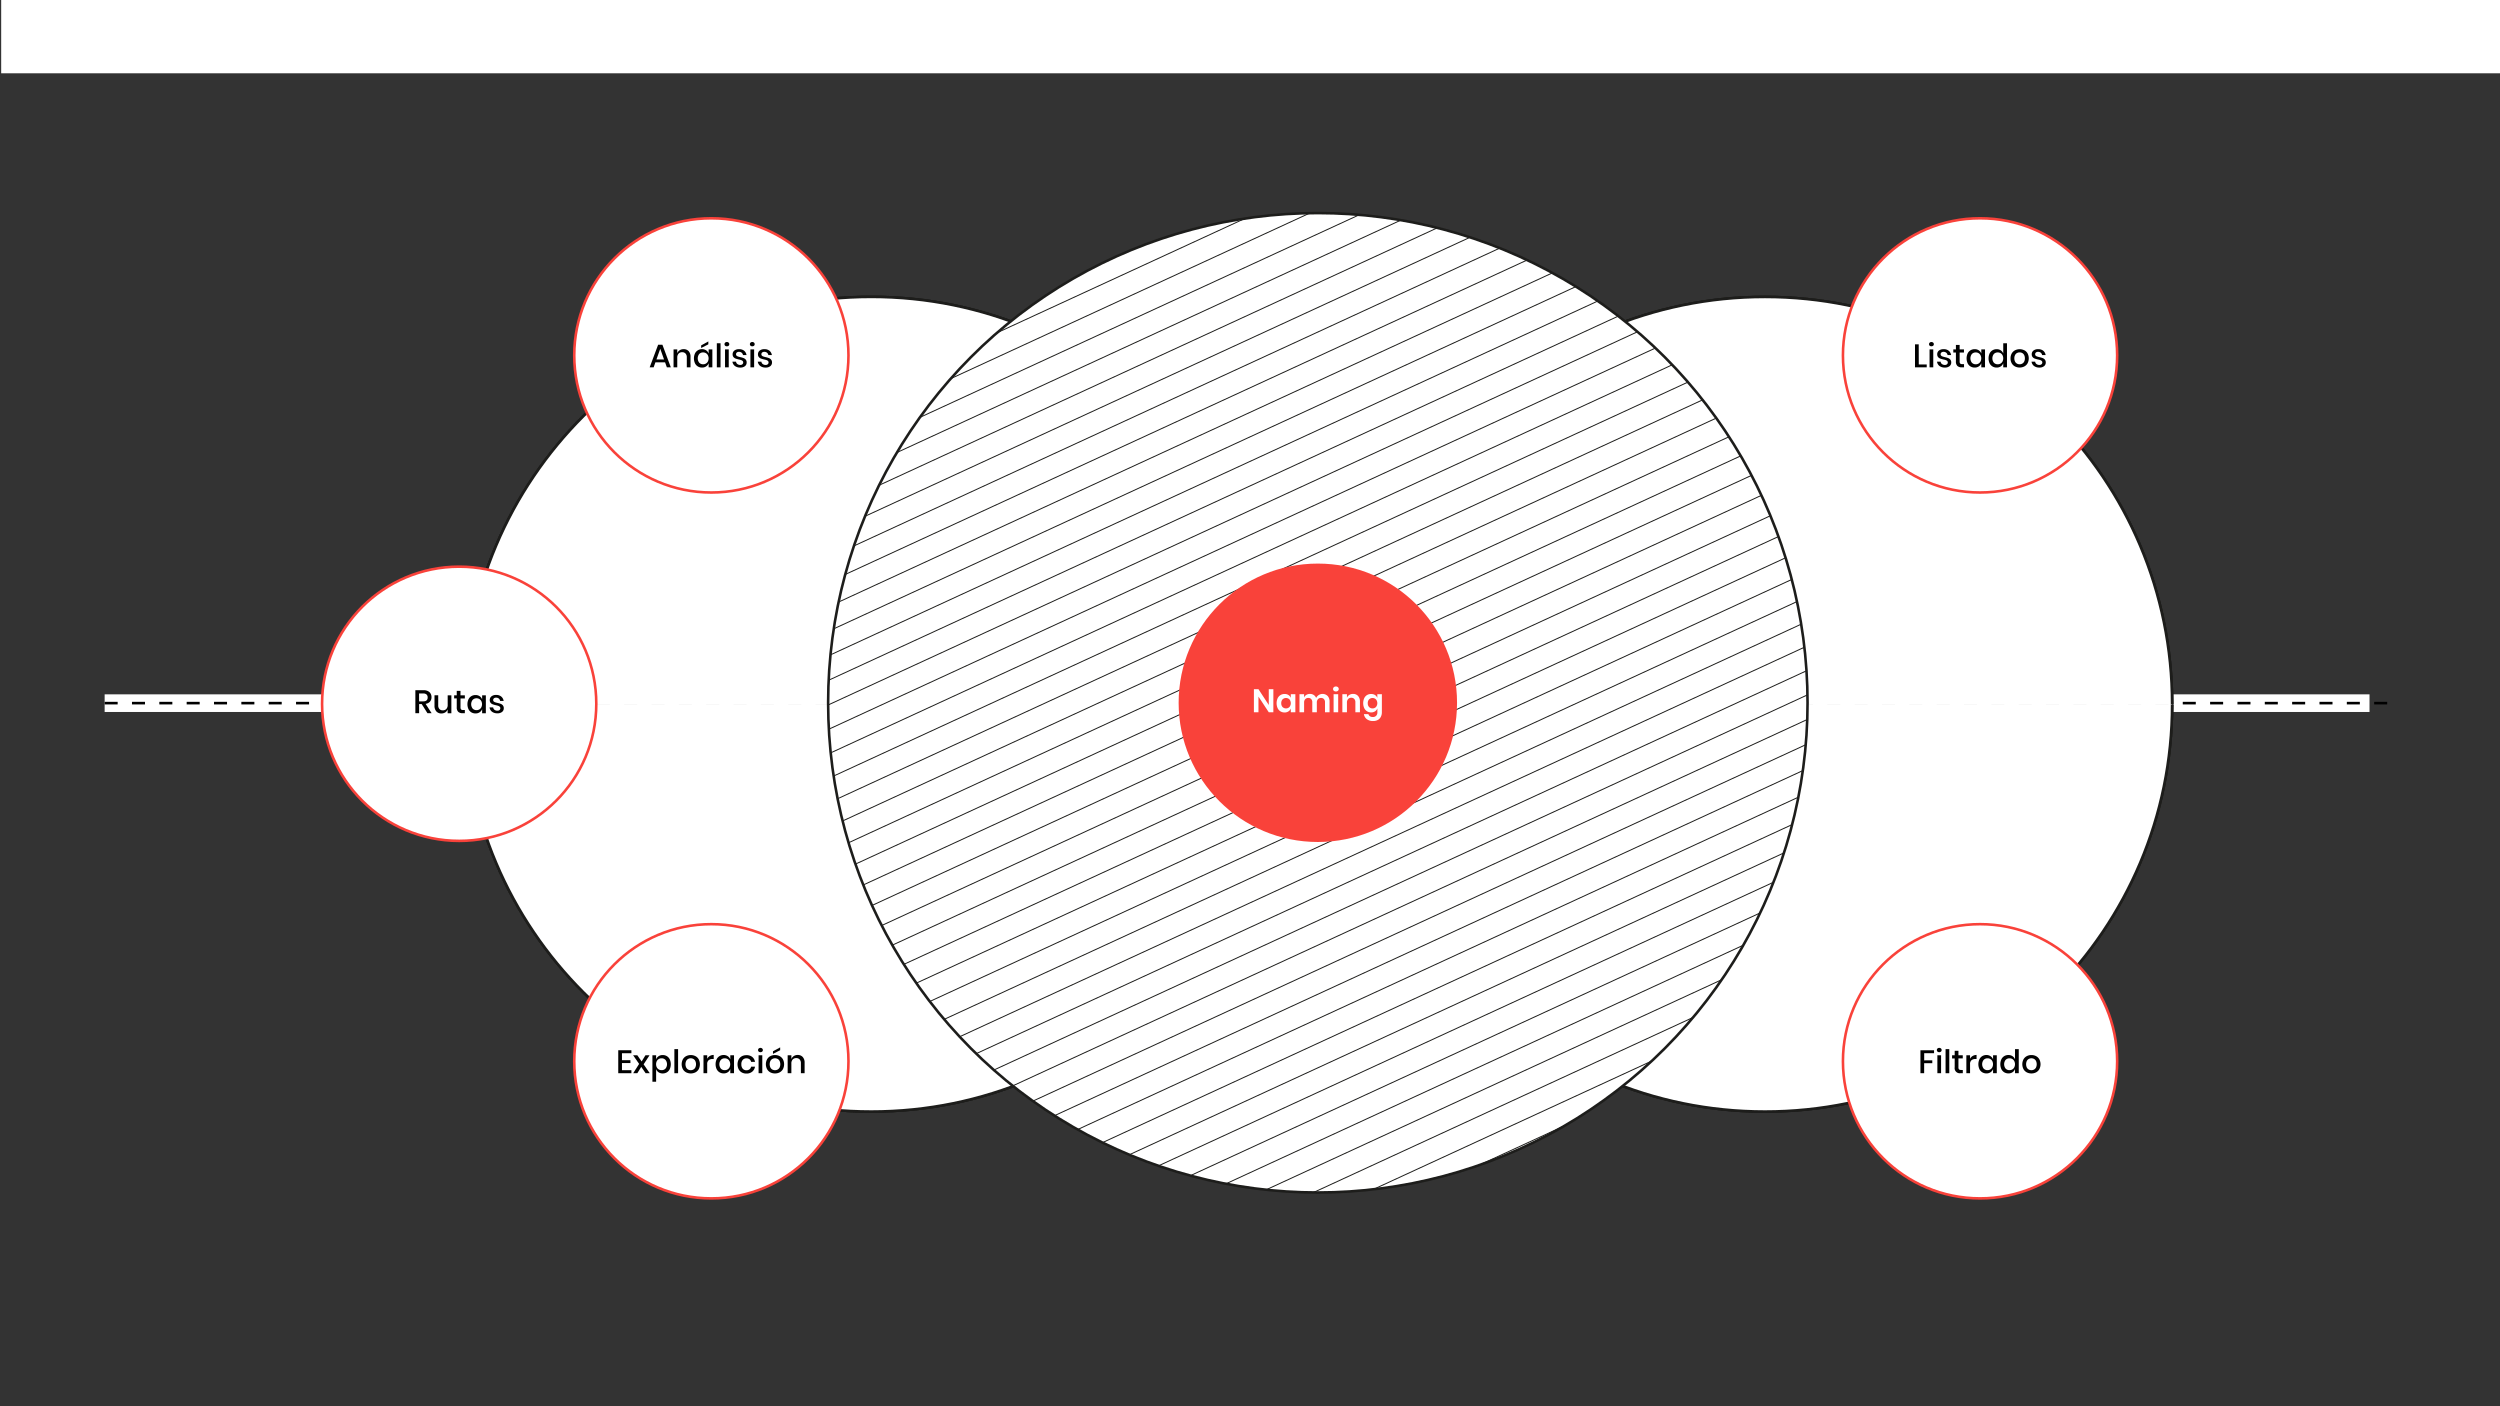 <?xml version="1.0" encoding="UTF-8"?> <svg xmlns="http://www.w3.org/2000/svg" xmlns:xlink="http://www.w3.org/1999/xlink" id="Layer_1" data-name="Layer 1" viewBox="0 0 1920 1080"><rect x="0" y="0" width="1920" height="1080" fill="#333333" stroke="none"/><defs><style>.cls-1,.cls-3,.cls-5,.cls-8{fill:none;}.cls-11,.cls-2,.cls-7{fill:#fff;}.cls-3{stroke:#000;stroke-dasharray:10 11;}.cls-11,.cls-3,.cls-5,.cls-7,.cls-8{stroke-miterlimit:10;}.cls-11,.cls-3,.cls-7,.cls-8{stroke-width:2px;}.cls-4{clip-path:url(#clip-path);}.cls-5,.cls-7,.cls-8{stroke:#1d1d1b;}.cls-5{stroke-width:0.75px;}.cls-6{clip-path:url(#clip-path-2);}.cls-9{clip-path:url(#clip-path-3);}.cls-10{fill:#f9423a;}.cls-11{stroke:#f9423a;}</style><clipPath id="clip-path"><circle class="cls-1" cx="512.22" cy="-729.37" r="272.26"></circle></clipPath><clipPath id="clip-path-2"><circle class="cls-1" cx="1393.87" cy="-729.39" r="376.1"></circle></clipPath><clipPath id="clip-path-3"><circle class="cls-1" cx="1012.1" cy="539.74" r="376.1"></circle></clipPath></defs><title>A</title><rect class="cls-2" x="80.36" y="533.26" width="1739.43" height="13.54"></rect><line class="cls-3" x1="80.36" y1="540" x2="1840.55" y2="540"></line><g class="cls-4"><line class="cls-5" x1="51.36" y1="4.84" x2="1004.76" y2="-434.78"></line><line class="cls-5" x1="48.84" y1="27.58" x2="1002.24" y2="-412.03"></line><line class="cls-5" x1="46.33" y1="50.33" x2="999.73" y2="-389.29"></line><line class="cls-5" x1="43.81" y1="73.07" x2="997.21" y2="-366.54"></line><line class="cls-5" x1="41.3" y1="95.82" x2="994.7" y2="-343.8"></line><line class="cls-5" x1="38.78" y1="118.56" x2="992.18" y2="-321.05"></line><line class="cls-5" x1="36.27" y1="141.31" x2="989.67" y2="-298.31"></line><line class="cls-5" x1="33.75" y1="164.05" x2="987.15" y2="-275.56"></line><line class="cls-5" x1="31.24" y1="186.79" x2="984.64" y2="-252.82"></line><line class="cls-5" x1="28.72" y1="209.54" x2="982.12" y2="-230.08"></line><line class="cls-5" x1="26.21" y1="232.28" x2="979.61" y2="-207.33"></line></g><g class="cls-6"><line class="cls-5" x1="927.96" y1="10.68" x2="1760.03" y2="-372.99"></line><line class="cls-5" x1="925.76" y1="30.53" x2="1757.84" y2="-353.14"></line><line class="cls-5" x1="923.57" y1="50.38" x2="1755.64" y2="-333.29"></line><line class="cls-5" x1="921.37" y1="70.23" x2="1753.45" y2="-313.44"></line><line class="cls-5" x1="919.18" y1="90.08" x2="1751.25" y2="-293.59"></line><line class="cls-5" x1="916.98" y1="109.93" x2="1749.06" y2="-273.74"></line></g><rect class="cls-2" x="0.91" width="1919.55" height="56.29"></rect><path class="cls-7" d="M981.84,541c0,172.69-140,312.68-312.68,312.68S356.48,713.64,356.48,541"></path><path class="cls-2" d="M981.84,541c0,172.69-140,312.68-312.68,312.68S356.48,713.64,356.48,541"></path><path class="cls-8" d="M981.84,541c0,172.69-140,312.68-312.68,312.68S356.48,713.64,356.48,541"></path><path class="cls-7" d="M981.84,541c0,172.69-140,312.68-312.68,312.68S356.48,713.64,356.48,541"></path><path class="cls-7" d="M981.84,540.72C981.84,368,841.85,228,669.16,228S356.48,368,356.48,540.72"></path><path class="cls-2" d="M981.84,540.72C981.84,368,841.85,228,669.16,228S356.48,368,356.48,540.72"></path><path class="cls-8" d="M981.84,540.72C981.84,368,841.85,228,669.16,228S356.48,368,356.48,540.72"></path><path class="cls-7" d="M981.84,540.72C981.84,368,841.85,228,669.16,228S356.48,368,356.48,540.72"></path><path class="cls-7" d="M1042.81,541c0,172.69,140,312.68,312.69,312.68s312.68-140,312.68-312.68"></path><path class="cls-2" d="M1042.81,541c0,172.69,140,312.68,312.69,312.68s312.68-140,312.68-312.68"></path><path class="cls-8" d="M1042.81,541c0,172.69,140,312.68,312.69,312.68s312.68-140,312.68-312.68"></path><path class="cls-7" d="M1042.81,541c0,172.69,140,312.68,312.69,312.68s312.68-140,312.68-312.68"></path><path class="cls-7" d="M1042.81,540.72c0-172.69,140-312.68,312.69-312.68s312.68,140,312.68,312.68"></path><path class="cls-2" d="M1042.81,540.72c0-172.69,140-312.68,312.69-312.68s312.68,140,312.68,312.68"></path><path class="cls-8" d="M1042.81,540.72c0-172.69,140-312.68,312.69-312.68s312.68,140,312.68,312.68"></path><path class="cls-7" d="M1042.81,540.72c0-172.69,140-312.68,312.69-312.68s312.68,140,312.68,312.68"></path><circle class="cls-2" cx="1012.1" cy="539.74" r="376.1"></circle><g class="cls-9"><line class="cls-5" x1="685.73" y1="9.87" x2="1517.81" y2="-373.8"></line><line class="cls-5" x1="683.54" y1="29.72" x2="1515.61" y2="-353.95"></line><line class="cls-5" x1="681.34" y1="49.57" x2="1513.42" y2="-334.1"></line><line class="cls-5" x1="679.15" y1="69.42" x2="1511.22" y2="-314.25"></line><line class="cls-5" x1="676.95" y1="89.27" x2="1509.03" y2="-294.4"></line><line class="cls-5" x1="674.76" y1="109.12" x2="1506.83" y2="-274.55"></line><line class="cls-5" x1="672.56" y1="128.97" x2="1504.64" y2="-254.7"></line><line class="cls-5" x1="670.37" y1="148.82" x2="1502.44" y2="-234.85"></line><line class="cls-5" x1="668.17" y1="168.67" x2="1500.25" y2="-215"></line><line class="cls-5" x1="665.98" y1="188.52" x2="1498.05" y2="-195.15"></line><line class="cls-5" x1="663.78" y1="208.37" x2="1495.86" y2="-175.3"></line><line class="cls-5" x1="661.59" y1="228.22" x2="1493.67" y2="-155.45"></line><line class="cls-5" x1="659.4" y1="248.07" x2="1491.47" y2="-135.6"></line><line class="cls-5" x1="657.2" y1="267.92" x2="1489.28" y2="-115.75"></line><line class="cls-5" x1="655.01" y1="287.77" x2="1487.08" y2="-95.9"></line><line class="cls-5" x1="652.81" y1="307.62" x2="1484.89" y2="-76.05"></line><line class="cls-5" x1="650.62" y1="327.47" x2="1482.69" y2="-56.2"></line><line class="cls-5" x1="648.42" y1="347.32" x2="1480.5" y2="-36.35"></line><line class="cls-5" x1="646.23" y1="367.17" x2="1478.3" y2="-16.5"></line><line class="cls-5" x1="644.03" y1="387.02" x2="1476.11" y2="3.35"></line><line class="cls-5" x1="641.84" y1="406.87" x2="1473.91" y2="23.2"></line><line class="cls-5" x1="639.64" y1="426.72" x2="1471.72" y2="43.05"></line><line class="cls-5" x1="637.45" y1="446.57" x2="1469.52" y2="62.9"></line><line class="cls-5" x1="635.25" y1="466.42" x2="1467.33" y2="82.75"></line><line class="cls-5" x1="633.06" y1="486.27" x2="1465.13" y2="102.6"></line><line class="cls-5" x1="630.86" y1="506.12" x2="1462.94" y2="122.45"></line><line class="cls-5" x1="628.67" y1="525.97" x2="1460.74" y2="142.3"></line><line class="cls-5" x1="626.47" y1="545.82" x2="1458.55" y2="162.15"></line><line class="cls-5" x1="624.28" y1="565.67" x2="1456.35" y2="182"></line><line class="cls-5" x1="622.08" y1="585.52" x2="1454.16" y2="201.85"></line><line class="cls-5" x1="619.89" y1="605.37" x2="1451.96" y2="221.7"></line><line class="cls-5" x1="617.69" y1="625.22" x2="1449.77" y2="241.55"></line><line class="cls-5" x1="615.5" y1="645.08" x2="1447.57" y2="261.4"></line><line class="cls-5" x1="613.3" y1="664.93" x2="1445.38" y2="281.25"></line><line class="cls-5" x1="611.11" y1="684.78" x2="1443.18" y2="301.1"></line><line class="cls-5" x1="609.84" y1="704.15" x2="1441.91" y2="320.48"></line><line class="cls-5" x1="607.64" y1="724" x2="1439.72" y2="340.33"></line><line class="cls-5" x1="605.45" y1="743.85" x2="1437.53" y2="360.18"></line><line class="cls-5" x1="603.26" y1="763.7" x2="1435.33" y2="380.03"></line><line class="cls-5" x1="601.06" y1="783.55" x2="1433.14" y2="399.88"></line><line class="cls-5" x1="598.87" y1="803.4" x2="1430.94" y2="419.73"></line><line class="cls-5" x1="596.67" y1="823.25" x2="1428.75" y2="439.58"></line><line class="cls-5" x1="594.48" y1="843.1" x2="1426.55" y2="459.43"></line><line class="cls-5" x1="592.28" y1="862.95" x2="1424.36" y2="479.28"></line><line class="cls-5" x1="590.09" y1="882.8" x2="1422.16" y2="499.13"></line><line class="cls-5" x1="587.89" y1="902.65" x2="1419.97" y2="518.98"></line><line class="cls-5" x1="585.7" y1="922.5" x2="1417.77" y2="538.83"></line><line class="cls-5" x1="583.5" y1="942.35" x2="1415.58" y2="558.68"></line><line class="cls-5" x1="581.31" y1="962.2" x2="1413.38" y2="578.53"></line><line class="cls-5" x1="579.11" y1="982.05" x2="1411.19" y2="598.38"></line><line class="cls-5" x1="576.92" y1="1001.9" x2="1408.99" y2="618.23"></line><line class="cls-5" x1="574.72" y1="1021.75" x2="1406.8" y2="638.08"></line><line class="cls-5" x1="572.53" y1="1041.6" x2="1404.6" y2="657.93"></line><line class="cls-5" x1="570.33" y1="1061.45" x2="1402.41" y2="677.78"></line><line class="cls-5" x1="568.14" y1="1081.3" x2="1400.21" y2="697.63"></line><line class="cls-5" x1="565.94" y1="1101.15" x2="1398.02" y2="717.48"></line><line class="cls-5" x1="563.75" y1="1121" x2="1395.82" y2="737.33"></line><line class="cls-5" x1="561.55" y1="1140.85" x2="1393.63" y2="757.18"></line><line class="cls-5" x1="559.36" y1="1160.7" x2="1391.43" y2="777.03"></line><line class="cls-5" x1="557.16" y1="1180.55" x2="1389.24" y2="796.88"></line><line class="cls-5" x1="554.97" y1="1200.4" x2="1387.04" y2="816.73"></line><line class="cls-5" x1="552.77" y1="1220.25" x2="1384.85" y2="836.58"></line><line class="cls-5" x1="550.58" y1="1240.1" x2="1382.65" y2="856.43"></line><line class="cls-5" x1="548.38" y1="1259.95" x2="1380.46" y2="876.28"></line><line class="cls-5" x1="546.19" y1="1279.8" x2="1378.27" y2="896.13"></line><line class="cls-5" x1="544" y1="1299.65" x2="1376.07" y2="915.98"></line><line class="cls-5" x1="541.8" y1="1319.5" x2="1373.88" y2="935.83"></line><line class="cls-5" x1="539.61" y1="1339.35" x2="1371.68" y2="955.68"></line><line class="cls-5" x1="537.41" y1="1359.2" x2="1369.49" y2="975.53"></line><line class="cls-5" x1="535.22" y1="1379.05" x2="1367.29" y2="995.38"></line></g><circle class="cls-8" cx="1012.1" cy="539.74" r="376.1"></circle><circle class="cls-10" cx="1012.1" cy="539.74" r="106.91"></circle><path class="cls-2" d="M977.93,547H974.4l-7.9-12v12H963V529.33h3.52l7.9,12.1v-12.1h3.53Z"></path><path class="cls-2" d="M989.55,533.78a4.45,4.45,0,0,1,1.78,2.23v-2.88h3.5V547h-3.5v-2.9a4.56,4.56,0,0,1-1.78,2.24,5.24,5.24,0,0,1-3,.84,6,6,0,0,1-3.15-.85,5.73,5.73,0,0,1-2.18-2.47,9.46,9.46,0,0,1,0-7.57,5.64,5.64,0,0,1,2.18-2.46,6,6,0,0,1,3.15-.85A5.31,5.31,0,0,1,989.55,533.78ZM985,537.11a4.18,4.18,0,0,0-1,2.95,4.11,4.11,0,0,0,1,2.93,3.78,3.78,0,0,0,5.29,0,4.63,4.63,0,0,0,0-5.85,3.77,3.77,0,0,0-5.29,0Z"></path><path class="cls-2" d="M1019.64,534.49a6.29,6.29,0,0,1,1.46,4.44V547h-3.5v-7.65a3.44,3.44,0,0,0-.81-2.46,2.91,2.91,0,0,0-2.24-.86,3.08,3.08,0,0,0-2.35.92,3.81,3.81,0,0,0-.87,2.7V547h-3.5v-7.65a3.4,3.4,0,0,0-.82-2.46,2.89,2.89,0,0,0-2.23-.86,3.05,3.05,0,0,0-2.35.92,3.77,3.77,0,0,0-.88,2.7V547H998V533.13h3.52v2.63a4.32,4.32,0,0,1,1.74-2.09,5.13,5.13,0,0,1,2.76-.74,5.24,5.24,0,0,1,2.91.8,4.88,4.88,0,0,1,1.87,2.3,5.52,5.52,0,0,1,8.81-1.54Z"></path><path class="cls-2" d="M1024.4,527.77a2.28,2.28,0,0,1,1.58-.54,2.25,2.25,0,0,1,1.57.54,1.78,1.78,0,0,1,.6,1.39,1.75,1.75,0,0,1-.6,1.36,2.25,2.25,0,0,1-1.57.54,2.28,2.28,0,0,1-1.58-.54,1.75,1.75,0,0,1-.6-1.36A1.78,1.78,0,0,1,1024.4,527.77Zm3.33,5.36V547h-3.53V533.13Z"></path><path class="cls-2" d="M1043,534.51a6.35,6.35,0,0,1,1.43,4.42V547h-3.5v-7.65a3.64,3.64,0,0,0-.85-2.56,3,3,0,0,0-2.33-.91,3.11,3.11,0,0,0-2.4,1,4,4,0,0,0-.9,2.8V547h-3.52V533.13h3.52v2.78a4.39,4.39,0,0,1,1.81-2.19,5.39,5.39,0,0,1,2.92-.79A4.9,4.9,0,0,1,1043,534.51Z"></path><path class="cls-2" d="M1056,533.78a4.5,4.5,0,0,1,1.78,2.23v-2.88h3.5V547a7.65,7.65,0,0,1-.77,3.46,5.58,5.58,0,0,1-2.27,2.42,7.24,7.24,0,0,1-3.66.87,7.72,7.72,0,0,1-4.85-1.42,5.86,5.86,0,0,1-2.25-3.88h3.47a2.89,2.89,0,0,0,1.16,1.64,3.9,3.9,0,0,0,2.22.59,3.47,3.47,0,0,0,2.5-.92,3.68,3.68,0,0,0,1-2.76v-2.95a4.62,4.62,0,0,1-1.78,2.24,5.24,5.24,0,0,1-3,.84,6,6,0,0,1-3.15-.85,5.81,5.81,0,0,1-2.19-2.47,9.57,9.57,0,0,1,0-7.57,5.73,5.73,0,0,1,2.19-2.46A5.9,5.9,0,0,1,1053,533,5.31,5.31,0,0,1,1056,533.78Zm-4.55,3.33a4.14,4.14,0,0,0-1,2.95,4.07,4.07,0,0,0,1,2.93,3.78,3.78,0,0,0,5.29,0,4.63,4.63,0,0,0,0-5.85,3.77,3.77,0,0,0-5.29,0Z"></path><circle class="cls-11" cx="546.32" cy="272.94" r="105.3"></circle><path d="M510.79,278.29h-7.45L502,282.12h-3.05l6.5-17.38h3.28l6.47,17.38h-3.05Zm-.8-2.2-2.92-8.25-2.93,8.25Z"></path><path d="M528.87,269.67a6.2,6.2,0,0,1,1.45,4.42v8h-2.85v-7.73a4,4,0,0,0-1-2.86,3.37,3.37,0,0,0-2.6-1,3.61,3.61,0,0,0-2.73,1.08,4.51,4.51,0,0,0-1,3.19v7.33h-2.85V268.34h2.85v3A4.63,4.63,0,0,1,522,269a5.42,5.42,0,0,1,3-.84A5,5,0,0,1,528.87,269.67Z"></path><path d="M542.37,269.09a5,5,0,0,1,1.87,2.45v-3.2h2.85v13.78h-2.85v-3.2a5,5,0,0,1-1.87,2.45,5.49,5.49,0,0,1-3.2.92,6.06,6.06,0,0,1-3.21-.85,5.76,5.76,0,0,1-2.22-2.45,9.26,9.26,0,0,1,0-7.53A5.79,5.79,0,0,1,536,269a6.06,6.06,0,0,1,3.21-.85A5.42,5.42,0,0,1,542.37,269.09ZM537,271.88a5.45,5.45,0,0,0,0,6.67,4,4,0,0,0,3,1.22,4.09,4.09,0,0,0,2.15-.57,3.88,3.88,0,0,0,1.5-1.58,5.49,5.49,0,0,0,0-4.79,3.87,3.87,0,0,0-1.5-1.6,4.08,4.08,0,0,0-2.15-.56A3.94,3.94,0,0,0,537,271.88Zm7-7.44-5.52,2.83v-2l5.52-3.06Z"></path><path d="M553.37,263.62v18.5h-2.85v-18.5Z"></path><path d="M556.92,263.14a1.81,1.81,0,0,1,1.32-.47,1.88,1.88,0,0,1,1.34.47,1.58,1.58,0,0,1,.51,1.2,1.52,1.52,0,0,1-.51,1.18,2,2,0,0,1-1.34.44,1.88,1.88,0,0,1-1.32-.44,1.55,1.55,0,0,1-.5-1.18A1.61,1.61,0,0,1,556.92,263.14Zm2.75,5.2v13.78h-2.85V268.34Z"></path><path d="M571.53,269.4a5.25,5.25,0,0,1,1.79,3.31h-2.7a3,3,0,0,0-1-1.81,3.13,3.13,0,0,0-2.09-.69,2.44,2.44,0,0,0-1.66.52,1.72,1.72,0,0,0-.59,1.39,1.39,1.39,0,0,0,.42,1.05,3.11,3.11,0,0,0,1.07.62,17.22,17.22,0,0,0,1.81.5,17.6,17.6,0,0,1,2.51.73,4.09,4.09,0,0,1,1.65,1.18,3.31,3.31,0,0,1,.69,2.22,3.43,3.43,0,0,1-1.31,2.79,5.42,5.42,0,0,1-3.54,1.08,6.69,6.69,0,0,1-4.16-1.2,5,5,0,0,1-1.92-3.35h2.78a2.6,2.6,0,0,0,1,1.83,3.6,3.6,0,0,0,2.3.7,2.29,2.29,0,0,0,1.61-.54,1.77,1.77,0,0,0,.59-1.36,1.53,1.53,0,0,0-.45-1.16,3.21,3.21,0,0,0-1.13-.66,14,14,0,0,0-1.85-.48,22.06,22.06,0,0,1-2.43-.7,3.87,3.87,0,0,1-1.6-1.14,3.19,3.19,0,0,1-.67-2.14,3.51,3.51,0,0,1,1.32-2.84,5.53,5.53,0,0,1,3.63-1.08A5.83,5.83,0,0,1,571.53,269.4Z"></path><path d="M576.42,263.14a1.81,1.81,0,0,1,1.32-.47,1.88,1.88,0,0,1,1.34.47,1.58,1.58,0,0,1,.51,1.2,1.52,1.52,0,0,1-.51,1.18,2,2,0,0,1-1.34.44,1.88,1.88,0,0,1-1.32-.44,1.55,1.55,0,0,1-.5-1.18A1.61,1.61,0,0,1,576.42,263.14Zm2.75,5.2v13.78h-2.85V268.34Z"></path><path d="M591,269.4a5.25,5.25,0,0,1,1.79,3.31h-2.7a3,3,0,0,0-1-1.81,3.13,3.13,0,0,0-2.09-.69,2.44,2.44,0,0,0-1.66.52,1.72,1.72,0,0,0-.59,1.39,1.39,1.39,0,0,0,.42,1.05,3.11,3.11,0,0,0,1.07.62,17.22,17.22,0,0,0,1.81.5,17.6,17.6,0,0,1,2.51.73,4.09,4.09,0,0,1,1.65,1.18,3.31,3.31,0,0,1,.69,2.22,3.43,3.43,0,0,1-1.31,2.79,5.42,5.42,0,0,1-3.54,1.08,6.69,6.69,0,0,1-4.16-1.2,5,5,0,0,1-1.92-3.35h2.78a2.6,2.6,0,0,0,1,1.83,3.6,3.6,0,0,0,2.3.7,2.29,2.29,0,0,0,1.61-.54,1.77,1.77,0,0,0,.59-1.36,1.53,1.53,0,0,0-.45-1.16,3.21,3.21,0,0,0-1.13-.66,14,14,0,0,0-1.85-.48,22.06,22.06,0,0,1-2.43-.7,3.87,3.87,0,0,1-1.6-1.14,3.19,3.19,0,0,1-.67-2.14,3.51,3.51,0,0,1,1.32-2.84,5.53,5.53,0,0,1,3.63-1.08A5.83,5.83,0,0,1,591,269.4Z"></path><circle class="cls-11" cx="352.65" cy="540.5" r="105.3"></circle><path d="M328.28,547.74l-4.4-7h-2v7H319V530.09h6.23a6.49,6.49,0,0,1,4.59,1.47,5.14,5.14,0,0,1,1.56,3.9,5,5,0,0,1-1.16,3.4,5.53,5.53,0,0,1-3.37,1.7l4.63,7.18Zm-6.43-9.08H325c2.3,0,3.45-1,3.45-3a3,3,0,0,0-.83-2.26,3.65,3.65,0,0,0-2.62-.81h-3.15Z"></path><path d="M346.65,534v13.78h-2.87v-3A4.46,4.46,0,0,1,342,547.1a5.42,5.42,0,0,1-3,.84,5,5,0,0,1-3.85-1.55,6.22,6.22,0,0,1-1.45-4.43v-8h2.85v7.7a4,4,0,0,0,.95,2.89,3.37,3.37,0,0,0,2.6,1,3.51,3.51,0,0,0,2.72-1.1,4.49,4.49,0,0,0,1-3.2V534Z"></path><path d="M357,545.26v2.48h-1.75a4.74,4.74,0,0,1-3.33-1.06,4.67,4.67,0,0,1-1.14-3.54v-6.75h-2V534h2v-3.42h2.87V534H357v2.43h-3.33v6.8a2.33,2.33,0,0,0,.44,1.62,2.1,2.1,0,0,0,1.54.45Z"></path><path d="M368.4,534.71a5,5,0,0,1,1.88,2.45V534h2.85v13.78h-2.85v-3.2A5,5,0,0,1,368.4,547a5.42,5.42,0,0,1-3.2.92,6.06,6.06,0,0,1-3.21-.85,5.74,5.74,0,0,1-2.21-2.45,9.24,9.24,0,0,1,0-7.52,5.79,5.79,0,0,1,2.21-2.45,6.06,6.06,0,0,1,3.21-.85A5.49,5.49,0,0,1,368.4,534.71ZM363,537.5a5.46,5.46,0,0,0,0,6.68,4,4,0,0,0,3,1.21,4.2,4.2,0,0,0,2.15-.56,4.11,4.11,0,0,0,1.5-1.59,5.49,5.49,0,0,0,0-4.79,4.07,4.07,0,0,0-1.5-1.6,4.2,4.2,0,0,0-2.15-.56A4,4,0,0,0,363,537.5Z"></path><path d="M385,535a5.22,5.22,0,0,1,1.79,3.31h-2.7a2.92,2.92,0,0,0-1-1.81,3.06,3.06,0,0,0-2.09-.69,2.44,2.44,0,0,0-1.66.51,1.76,1.76,0,0,0-.59,1.39,1.37,1.37,0,0,0,.43,1,3,3,0,0,0,1.06.62,17.22,17.22,0,0,0,1.81.5,18.57,18.57,0,0,1,2.51.73,3.9,3.9,0,0,1,1.65,1.19,3.3,3.3,0,0,1,.69,2.21,3.46,3.46,0,0,1-1.31,2.8,5.47,5.47,0,0,1-3.54,1.07,6.73,6.73,0,0,1-4.16-1.2,4.89,4.89,0,0,1-1.91-3.35h2.77a2.67,2.67,0,0,0,1,1.83,3.57,3.57,0,0,0,2.3.7,2.29,2.29,0,0,0,1.61-.54,1.74,1.74,0,0,0,.59-1.36,1.49,1.49,0,0,0-.45-1.15,2.9,2.9,0,0,0-1.12-.66,16.07,16.07,0,0,0-1.85-.49,20.28,20.28,0,0,1-2.44-.7,3.78,3.78,0,0,1-1.6-1.14,3.22,3.22,0,0,1-.66-2.14,3.48,3.48,0,0,1,1.31-2.83,5.51,5.51,0,0,1,3.64-1.09A5.77,5.77,0,0,1,385,535Z"></path><circle class="cls-11" cx="546.32" cy="815.06" r="105.3"></circle><path d="M477.67,808.88v5.35h6.5v2.2h-6.5v5.48h7.25v2.32h-10.1V806.58h10.1v2.3Z"></path><path d="M495.85,824.23l-3.38-4.87-3,4.87h-3.17l4.54-7.15-4.59-6.62h3.22l3.3,4.75,2.93-4.75h3.14l-4.54,6.95,4.72,6.82Z"></path><path d="M512.16,811.13a5.79,5.79,0,0,1,2.21,2.45,9.26,9.26,0,0,1,0,7.53,5.85,5.85,0,0,1-2.21,2.45,6.16,6.16,0,0,1-3.21.85,5.42,5.42,0,0,1-3.2-.93A4.8,4.8,0,0,1,503.9,821v9.75h-2.85V810.46h2.85v3.2a4.76,4.76,0,0,1,1.85-2.45,5.42,5.42,0,0,1,3.2-.93A6.06,6.06,0,0,1,512.16,811.13Zm-6.24,2.21a4.07,4.07,0,0,0-1.5,1.6,5.49,5.49,0,0,0,0,4.79,4.11,4.11,0,0,0,1.5,1.59,4.18,4.18,0,0,0,2.15.56,4,4,0,0,0,3.05-1.21,5.4,5.4,0,0,0,0-6.66,4,4,0,0,0-3.05-1.23A4.18,4.18,0,0,0,505.92,813.34Z"></path><path d="M520.77,805.73v18.5h-2.85v-18.5Z"></path><path d="M534.12,811.13a6.08,6.08,0,0,1,2.5,2.45,8.33,8.33,0,0,1,0,7.53,6.14,6.14,0,0,1-2.5,2.45,8,8,0,0,1-7.19,0,6.19,6.19,0,0,1-2.5-2.47,8.2,8.2,0,0,1,0-7.51,6.2,6.2,0,0,1,2.5-2.45,8,8,0,0,1,7.19,0Zm-5.63,2.13a3.65,3.65,0,0,0-1.48,1.53,6,6,0,0,0,0,5.09,3.77,3.77,0,0,0,1.48,1.53,4.27,4.27,0,0,0,2,.5,4.2,4.2,0,0,0,2-.5,3.73,3.73,0,0,0,1.49-1.53,6,6,0,0,0,0-5.09,3.61,3.61,0,0,0-1.49-1.53,4.09,4.09,0,0,0-2-.5A4.15,4.15,0,0,0,528.49,813.26Z"></path><path d="M545.12,811a5.65,5.65,0,0,1,3-.79v3.1h-.85a4.64,4.64,0,0,0-3,.91,3.66,3.66,0,0,0-1.14,3v7h-2.85V810.46h2.85v2.7A5.29,5.29,0,0,1,545.12,811Z"></path><path d="M559,811.21a4.91,4.91,0,0,1,1.87,2.45v-3.2h2.85v13.77h-2.85V821a5,5,0,0,1-1.87,2.45,5.42,5.42,0,0,1-3.2.93,6.16,6.16,0,0,1-3.21-.85,5.87,5.87,0,0,1-2.22-2.45,9.26,9.26,0,0,1,0-7.53,5.81,5.81,0,0,1,2.22-2.45,6.06,6.06,0,0,1,3.21-.85A5.42,5.42,0,0,1,559,811.21ZM553.61,814a5.46,5.46,0,0,0,0,6.68,3.94,3.94,0,0,0,3,1.21,4.18,4.18,0,0,0,2.15-.56,4,4,0,0,0,1.5-1.59,5.49,5.49,0,0,0,0-4.79,3.93,3.93,0,0,0-1.5-1.6,4.18,4.18,0,0,0-2.15-.56A3.94,3.94,0,0,0,553.61,814Z"></path><path d="M577.67,811.69a6,6,0,0,1,2.17,3.84h-3a3.25,3.25,0,0,0-1.21-2,3.89,3.89,0,0,0-2.42-.73,3.62,3.62,0,0,0-2.75,1.16,4.79,4.79,0,0,0-1.1,3.41,4.87,4.87,0,0,0,1.1,3.43,3.63,3.63,0,0,0,2.75,1.17,3.84,3.84,0,0,0,2.42-.75,3.3,3.3,0,0,0,1.21-2h3a6.1,6.1,0,0,1-2.17,3.85,6.79,6.79,0,0,1-4.43,1.43,7.23,7.23,0,0,1-3.53-.85,6.14,6.14,0,0,1-2.42-2.45,8.58,8.58,0,0,1,0-7.53,6.07,6.07,0,0,1,2.42-2.45,7.12,7.12,0,0,1,3.53-.85A6.84,6.84,0,0,1,577.67,811.69Z"></path><path d="M582.69,805.26a1.86,1.86,0,0,1,1.33-.48,1.9,1.9,0,0,1,1.34.48,1.55,1.55,0,0,1,.51,1.2,1.49,1.49,0,0,1-.51,1.17,2,2,0,0,1-1.34.45,1.93,1.93,0,0,1-1.33-.45,1.51,1.51,0,0,1-.5-1.17A1.58,1.58,0,0,1,582.69,805.26Zm2.75,5.2v13.77h-2.85V810.46Z"></path><path d="M598.79,811.13a6.08,6.08,0,0,1,2.5,2.45,8.33,8.33,0,0,1,0,7.53,6.14,6.14,0,0,1-2.5,2.45,7.59,7.59,0,0,1-3.6.85,7.51,7.51,0,0,1-3.58-.85,6.13,6.13,0,0,1-2.5-2.47,8.12,8.12,0,0,1,0-7.51,6.14,6.14,0,0,1,2.5-2.45,7.4,7.4,0,0,1,3.58-.85A7.48,7.48,0,0,1,598.79,811.13Zm-5.62,2.13a3.67,3.67,0,0,0-1.49,1.53,6.06,6.06,0,0,0,0,5.09,3.79,3.79,0,0,0,1.49,1.53,4.35,4.35,0,0,0,4.05,0,3.85,3.85,0,0,0,1.49-1.53,6.06,6.06,0,0,0,0-5.09,3.73,3.73,0,0,0-1.49-1.53,4.35,4.35,0,0,0-4.05,0Zm6-6.7-5.53,2.82v-2l5.53-3Z"></path><path d="M616.49,811.78a6.22,6.22,0,0,1,1.45,4.43v8h-2.85v-7.72a4,4,0,0,0-1-2.87,3.4,3.4,0,0,0-2.6-1,3.54,3.54,0,0,0-2.72,1.09,4.45,4.45,0,0,0-1,3.19v7.32h-2.85V810.46h2.85v3a4.7,4.7,0,0,1,1.85-2.4,5.35,5.35,0,0,1,3-.85A5,5,0,0,1,616.49,811.78Z"></path><circle class="cls-11" cx="1520.68" cy="272.94" r="105.3"></circle><path d="M1473.62,279.89h6.1v2.23h-9V264.46h2.85Z"></path><path d="M1482,263.14a2.12,2.12,0,0,1,2.66,0,1.55,1.55,0,0,1,.52,1.2,1.5,1.5,0,0,1-.52,1.18,2.23,2.23,0,0,1-2.66,0,1.55,1.55,0,0,1-.5-1.18A1.61,1.61,0,0,1,1482,263.14Zm2.75,5.2v13.78h-2.85V268.34Z"></path><path d="M1496.65,269.4a5.25,5.25,0,0,1,1.79,3.31h-2.7a3,3,0,0,0-1-1.81,3.11,3.11,0,0,0-2.09-.69,2.44,2.44,0,0,0-1.66.52,1.75,1.75,0,0,0-.59,1.39,1.37,1.37,0,0,0,.43,1.05,3,3,0,0,0,1.06.62,17.22,17.22,0,0,0,1.81.5,17.6,17.6,0,0,1,2.51.73,4.09,4.09,0,0,1,1.65,1.18,3.31,3.31,0,0,1,.69,2.22,3.43,3.43,0,0,1-1.31,2.79,5.42,5.42,0,0,1-3.54,1.08,6.71,6.71,0,0,1-4.16-1.2,4.91,4.91,0,0,1-1.91-3.35h2.77a2.64,2.64,0,0,0,1,1.83,3.6,3.6,0,0,0,2.3.7,2.29,2.29,0,0,0,1.61-.54,1.77,1.77,0,0,0,.59-1.36,1.53,1.53,0,0,0-.45-1.16,3.17,3.17,0,0,0-1.12-.66,14.48,14.48,0,0,0-1.85-.48,22.32,22.32,0,0,1-2.44-.7,3.87,3.87,0,0,1-1.6-1.14,3.24,3.24,0,0,1-.66-2.14,3.5,3.5,0,0,1,1.31-2.84,5.56,5.56,0,0,1,3.64-1.08A5.82,5.82,0,0,1,1496.65,269.4Z"></path><path d="M1508.37,279.64v2.48h-1.75a4.72,4.72,0,0,1-3.34-1.07,4.63,4.63,0,0,1-1.14-3.53v-6.75h-2v-2.43h2v-3.42H1505v3.42h3.32v2.43H1505v6.8a2.33,2.33,0,0,0,.43,1.62,2.11,2.11,0,0,0,1.54.45Z"></path><path d="M1519.77,269.09a5,5,0,0,1,1.87,2.45v-3.2h2.85v13.78h-2.85v-3.2a5.05,5.05,0,0,1-1.87,2.45,5.51,5.51,0,0,1-3.2.92,6.1,6.1,0,0,1-3.22-.85,5.74,5.74,0,0,1-2.21-2.45,9.26,9.26,0,0,1,0-7.53,5.77,5.77,0,0,1,2.21-2.44,6.1,6.1,0,0,1,3.22-.85A5.44,5.44,0,0,1,1519.77,269.09Zm-5.37,2.79a5.49,5.49,0,0,0,0,6.67,4,4,0,0,0,3,1.22,4.09,4.09,0,0,0,2.15-.57,4,4,0,0,0,1.5-1.58,5.49,5.49,0,0,0,0-4.79,4,4,0,0,0-1.5-1.6,4.08,4.08,0,0,0-2.15-.56A4,4,0,0,0,1514.4,271.88Z"></path><path d="M1536.64,269.09a4.86,4.86,0,0,1,1.85,2.45v-7.92h2.87v18.5h-2.87v-3.2a4.9,4.9,0,0,1-1.85,2.45,5.49,5.49,0,0,1-3.2.92,6.06,6.06,0,0,1-3.21-.85A5.82,5.82,0,0,1,1528,279a9.37,9.37,0,0,1,0-7.53,5.85,5.85,0,0,1,2.22-2.44,6.06,6.06,0,0,1,3.21-.85A5.42,5.42,0,0,1,1536.64,269.09Zm-5.36,2.79a5.45,5.45,0,0,0,0,6.67,4,4,0,0,0,3,1.22,4.15,4.15,0,0,0,2.16-.57,4,4,0,0,0,1.5-1.58,5.58,5.58,0,0,0,0-4.79,4,4,0,0,0-1.5-1.6,4.14,4.14,0,0,0-2.16-.56A4,4,0,0,0,1531.28,271.88Z"></path><path d="M1554.69,269a6.06,6.06,0,0,1,2.5,2.44,8.33,8.33,0,0,1,0,7.53,6,6,0,0,1-2.5,2.45,8,8,0,0,1-7.19,0A6.16,6.16,0,0,1,1545,279a7.52,7.52,0,0,1-.91-3.77,7.44,7.44,0,0,1,.91-3.75,6.18,6.18,0,0,1,2.5-2.44,8,8,0,0,1,7.19,0Zm-5.63,2.12a3.67,3.67,0,0,0-1.48,1.54,5.17,5.17,0,0,0-.57,2.53,5.24,5.24,0,0,0,.57,2.56,3.68,3.68,0,0,0,1.48,1.52,4.15,4.15,0,0,0,2,.5,4.09,4.09,0,0,0,2-.5,3.64,3.64,0,0,0,1.49-1.52,5.24,5.24,0,0,0,.56-2.56,5.17,5.17,0,0,0-.56-2.53,3.64,3.64,0,0,0-1.49-1.54,4.2,4.2,0,0,0-2-.5A4.27,4.27,0,0,0,1549.06,271.14Z"></path><path d="M1569.25,269.4a5.25,5.25,0,0,1,1.79,3.31h-2.7a3,3,0,0,0-1-1.81,3.11,3.11,0,0,0-2.09-.69,2.44,2.44,0,0,0-1.66.52,1.72,1.72,0,0,0-.59,1.39,1.39,1.39,0,0,0,.42,1.05,3.11,3.11,0,0,0,1.07.62,17.22,17.22,0,0,0,1.81.5,17.6,17.6,0,0,1,2.51.73,4.09,4.09,0,0,1,1.65,1.18,3.31,3.31,0,0,1,.69,2.22,3.43,3.43,0,0,1-1.31,2.79,5.42,5.42,0,0,1-3.54,1.08,6.69,6.69,0,0,1-4.16-1.2,5,5,0,0,1-1.92-3.35H1563a2.64,2.64,0,0,0,1,1.83,3.6,3.6,0,0,0,2.3.7,2.29,2.29,0,0,0,1.61-.54,1.77,1.77,0,0,0,.59-1.36,1.53,1.53,0,0,0-.45-1.16,3.21,3.21,0,0,0-1.13-.66,14,14,0,0,0-1.85-.48,22.06,22.06,0,0,1-2.43-.7,3.87,3.87,0,0,1-1.6-1.14,3.24,3.24,0,0,1-.67-2.14,3.51,3.51,0,0,1,1.32-2.84,5.53,5.53,0,0,1,3.63-1.08A5.83,5.83,0,0,1,1569.25,269.4Z"></path><circle class="cls-11" cx="1520.68" cy="815.06" r="105.3"></circle><path d="M1485.35,806.58v2.3h-7.57v5.48H1484v2.2h-6.25v7.67h-2.85V806.58Z"></path><path d="M1488,805.26a1.86,1.86,0,0,1,1.33-.48,1.9,1.9,0,0,1,1.34.48,1.55,1.55,0,0,1,.51,1.2,1.49,1.49,0,0,1-.51,1.17,2,2,0,0,1-1.34.45,1.93,1.93,0,0,1-1.33-.45,1.51,1.51,0,0,1-.5-1.17A1.58,1.58,0,0,1,1488,805.26Zm2.75,5.2v13.77h-2.85V810.46Z"></path><path d="M1497.05,805.73v18.5h-2.85v-18.5Z"></path><path d="M1507.43,821.76v2.47h-1.75a3.94,3.94,0,0,1-4.48-4.6v-6.75h-2v-2.42h2V807h2.88v3.43h3.32v2.42h-3.32v6.8a2.31,2.31,0,0,0,.44,1.63,2.09,2.09,0,0,0,1.53.45Z"></path><path d="M1515,811a5.65,5.65,0,0,1,3-.79v3.1h-.85a4.66,4.66,0,0,0-3,.91,3.66,3.66,0,0,0-1.14,3v7h-2.85V810.46H1513v2.7A5.36,5.36,0,0,1,1515,811Z"></path><path d="M1528.8,811.21a4.93,4.93,0,0,1,1.88,2.45v-3.2h2.85v13.77h-2.85V821a5,5,0,0,1-1.88,2.45,5.42,5.42,0,0,1-3.2.93,6.16,6.16,0,0,1-3.21-.85,5.85,5.85,0,0,1-2.21-2.45,9.26,9.26,0,0,1,0-7.53,5.79,5.79,0,0,1,2.21-2.45,6.06,6.06,0,0,1,3.21-.85A5.42,5.42,0,0,1,1528.8,811.21Zm-5.36,2.78a5.46,5.46,0,0,0,0,6.68,4,4,0,0,0,3,1.21,4.2,4.2,0,0,0,2.15-.56,4.11,4.11,0,0,0,1.5-1.59,5.49,5.49,0,0,0,0-4.79,4.07,4.07,0,0,0-1.5-1.6,4.2,4.2,0,0,0-2.15-.56A4,4,0,0,0,1523.44,814Z"></path><path d="M1545.68,811.21a4.81,4.81,0,0,1,1.85,2.45v-7.93h2.87v18.5h-2.87V821a4.86,4.86,0,0,1-1.85,2.45,5.44,5.44,0,0,1-3.2.93,6.22,6.22,0,0,1-3.22-.85,5.92,5.92,0,0,1-2.21-2.45,9.26,9.26,0,0,1,0-7.53,5.86,5.86,0,0,1,2.21-2.45,6.12,6.12,0,0,1,3.22-.85A5.44,5.44,0,0,1,1545.68,811.21Zm-5.37,2.78a5.5,5.5,0,0,0,0,6.68,4,4,0,0,0,3,1.21,4.18,4.18,0,0,0,2.15-.56,4,4,0,0,0,1.5-1.59,5.49,5.49,0,0,0,0-4.79,3.93,3.93,0,0,0-1.5-1.6,4.18,4.18,0,0,0-2.15-.56A4,4,0,0,0,1540.31,814Z"></path><path d="M1563.73,811.13a6.14,6.14,0,0,1,2.5,2.45,8.33,8.33,0,0,1,0,7.53,6.2,6.2,0,0,1-2.5,2.45,7.65,7.65,0,0,1-3.6.85,7.55,7.55,0,0,1-3.59-.85,6.19,6.19,0,0,1-2.5-2.47,8.2,8.2,0,0,1,0-7.51,6.2,6.2,0,0,1,2.5-2.45,7.44,7.44,0,0,1,3.59-.85A7.53,7.53,0,0,1,1563.73,811.13Zm-5.63,2.13a3.67,3.67,0,0,0-1.49,1.53,6.06,6.06,0,0,0,0,5.09,3.79,3.79,0,0,0,1.49,1.53,4.35,4.35,0,0,0,4.05,0,3.79,3.79,0,0,0,1.49-1.53,6.06,6.06,0,0,0,0-5.09,3.67,3.67,0,0,0-1.49-1.53,4.35,4.35,0,0,0-4.05,0Z"></path></svg> 